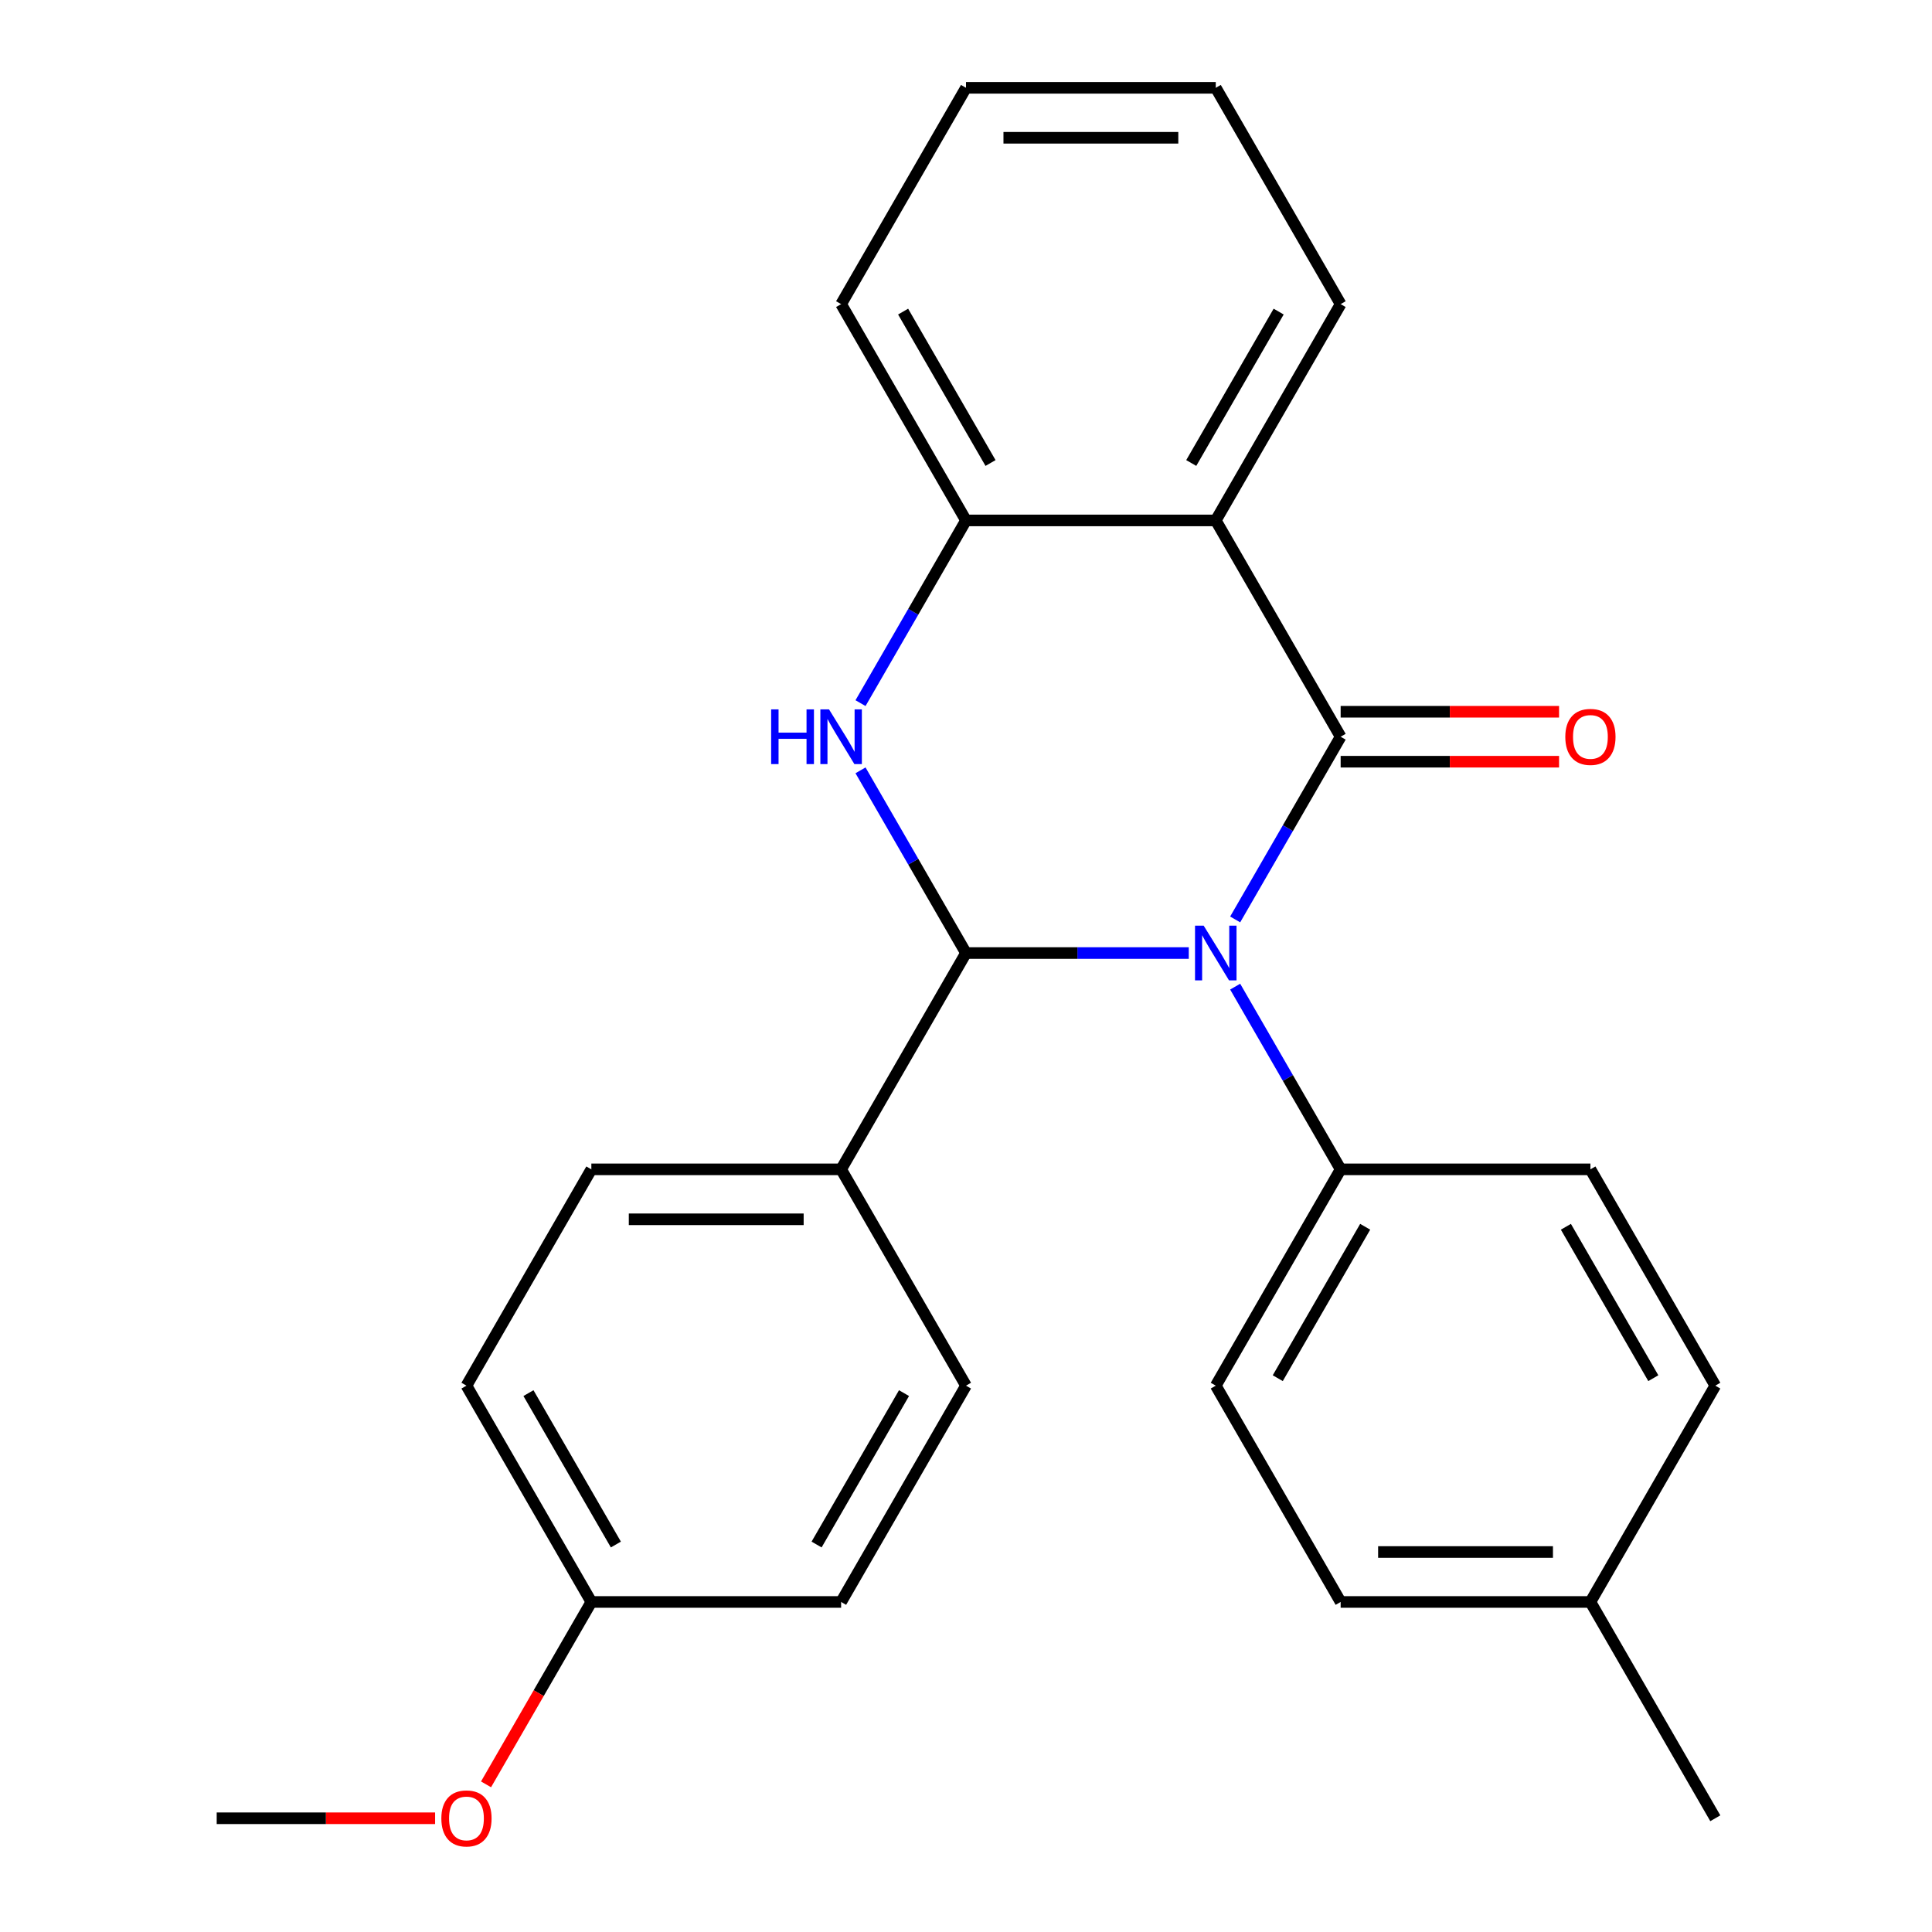 <?xml version='1.0' encoding='iso-8859-1'?>
<svg version='1.1' baseProfile='full'
              xmlns='http://www.w3.org/2000/svg'
                      xmlns:rdkit='http://www.rdkit.org/xml'
                      xmlns:xlink='http://www.w3.org/1999/xlink'
                  xml:space='preserve'
width='1000px' height='1000px' viewBox='0 0 1000 1000'>
<!-- END OF HEADER -->
<rect style='opacity:1.0;fill:#FFFFFF;stroke:none' width='1000' height='1000' x='0' y='0'> </rect>
<path class='bond-0' d='M 639.321,475.9 L 666.62,428.617' style='fill:none;fill-rule:evenodd;stroke:#0000FF;stroke-width:6px;stroke-linecap:butt;stroke-linejoin:miter;stroke-opacity:1' />
<path class='bond-0' d='M 666.62,428.617 L 693.919,381.333' style='fill:none;fill-rule:evenodd;stroke:#000000;stroke-width:6px;stroke-linecap:butt;stroke-linejoin:miter;stroke-opacity:1' />
<path class='bond-1' d='M 615.308,493.292 L 557.654,493.292' style='fill:none;fill-rule:evenodd;stroke:#0000FF;stroke-width:6px;stroke-linecap:butt;stroke-linejoin:miter;stroke-opacity:1' />
<path class='bond-1' d='M 557.654,493.292 L 500,493.292' style='fill:none;fill-rule:evenodd;stroke:#000000;stroke-width:6px;stroke-linecap:butt;stroke-linejoin:miter;stroke-opacity:1' />
<path class='bond-5' d='M 639.321,510.684 L 666.62,557.968' style='fill:none;fill-rule:evenodd;stroke:#0000FF;stroke-width:6px;stroke-linecap:butt;stroke-linejoin:miter;stroke-opacity:1' />
<path class='bond-5' d='M 666.62,557.968 L 693.919,605.252' style='fill:none;fill-rule:evenodd;stroke:#000000;stroke-width:6px;stroke-linecap:butt;stroke-linejoin:miter;stroke-opacity:1' />
<path class='bond-3' d='M 693.919,381.333 L 629.28,269.373' style='fill:none;fill-rule:evenodd;stroke:#000000;stroke-width:6px;stroke-linecap:butt;stroke-linejoin:miter;stroke-opacity:1' />
<path class='bond-7' d='M 693.919,394.261 L 750.443,394.261' style='fill:none;fill-rule:evenodd;stroke:#000000;stroke-width:6px;stroke-linecap:butt;stroke-linejoin:miter;stroke-opacity:1' />
<path class='bond-7' d='M 750.443,394.261 L 806.967,394.261' style='fill:none;fill-rule:evenodd;stroke:#FF0000;stroke-width:6px;stroke-linecap:butt;stroke-linejoin:miter;stroke-opacity:1' />
<path class='bond-7' d='M 693.919,368.405 L 750.443,368.405' style='fill:none;fill-rule:evenodd;stroke:#000000;stroke-width:6px;stroke-linecap:butt;stroke-linejoin:miter;stroke-opacity:1' />
<path class='bond-7' d='M 750.443,368.405 L 806.967,368.405' style='fill:none;fill-rule:evenodd;stroke:#FF0000;stroke-width:6px;stroke-linecap:butt;stroke-linejoin:miter;stroke-opacity:1' />
<path class='bond-2' d='M 500,493.292 L 472.701,446.009' style='fill:none;fill-rule:evenodd;stroke:#000000;stroke-width:6px;stroke-linecap:butt;stroke-linejoin:miter;stroke-opacity:1' />
<path class='bond-2' d='M 472.701,446.009 L 445.401,398.725' style='fill:none;fill-rule:evenodd;stroke:#0000FF;stroke-width:6px;stroke-linecap:butt;stroke-linejoin:miter;stroke-opacity:1' />
<path class='bond-6' d='M 500,493.292 L 435.36,605.252' style='fill:none;fill-rule:evenodd;stroke:#000000;stroke-width:6px;stroke-linecap:butt;stroke-linejoin:miter;stroke-opacity:1' />
<path class='bond-4' d='M 445.401,363.941 L 472.701,316.657' style='fill:none;fill-rule:evenodd;stroke:#0000FF;stroke-width:6px;stroke-linecap:butt;stroke-linejoin:miter;stroke-opacity:1' />
<path class='bond-4' d='M 472.701,316.657 L 500,269.373' style='fill:none;fill-rule:evenodd;stroke:#000000;stroke-width:6px;stroke-linecap:butt;stroke-linejoin:miter;stroke-opacity:1' />
<path class='bond-12' d='M 629.28,269.373 L 693.919,157.414' style='fill:none;fill-rule:evenodd;stroke:#000000;stroke-width:6px;stroke-linecap:butt;stroke-linejoin:miter;stroke-opacity:1' />
<path class='bond-12' d='M 616.584,239.652 L 661.832,161.28' style='fill:none;fill-rule:evenodd;stroke:#000000;stroke-width:6px;stroke-linecap:butt;stroke-linejoin:miter;stroke-opacity:1' />
<path class='bond-25' d='M 629.28,269.373 L 500,269.373' style='fill:none;fill-rule:evenodd;stroke:#000000;stroke-width:6px;stroke-linecap:butt;stroke-linejoin:miter;stroke-opacity:1' />
<path class='bond-19' d='M 500,269.373 L 435.36,157.414' style='fill:none;fill-rule:evenodd;stroke:#000000;stroke-width:6px;stroke-linecap:butt;stroke-linejoin:miter;stroke-opacity:1' />
<path class='bond-19' d='M 512.696,239.652 L 467.448,161.28' style='fill:none;fill-rule:evenodd;stroke:#000000;stroke-width:6px;stroke-linecap:butt;stroke-linejoin:miter;stroke-opacity:1' />
<path class='bond-8' d='M 693.919,605.252 L 629.28,717.211' style='fill:none;fill-rule:evenodd;stroke:#000000;stroke-width:6px;stroke-linecap:butt;stroke-linejoin:miter;stroke-opacity:1' />
<path class='bond-8' d='M 706.615,634.974 L 661.368,713.345' style='fill:none;fill-rule:evenodd;stroke:#000000;stroke-width:6px;stroke-linecap:butt;stroke-linejoin:miter;stroke-opacity:1' />
<path class='bond-9' d='M 693.919,605.252 L 823.199,605.252' style='fill:none;fill-rule:evenodd;stroke:#000000;stroke-width:6px;stroke-linecap:butt;stroke-linejoin:miter;stroke-opacity:1' />
<path class='bond-10' d='M 435.36,605.252 L 306.081,605.252' style='fill:none;fill-rule:evenodd;stroke:#000000;stroke-width:6px;stroke-linecap:butt;stroke-linejoin:miter;stroke-opacity:1' />
<path class='bond-10' d='M 415.968,631.108 L 325.472,631.108' style='fill:none;fill-rule:evenodd;stroke:#000000;stroke-width:6px;stroke-linecap:butt;stroke-linejoin:miter;stroke-opacity:1' />
<path class='bond-11' d='M 435.36,605.252 L 500,717.211' style='fill:none;fill-rule:evenodd;stroke:#000000;stroke-width:6px;stroke-linecap:butt;stroke-linejoin:miter;stroke-opacity:1' />
<path class='bond-16' d='M 629.28,717.211 L 693.919,829.171' style='fill:none;fill-rule:evenodd;stroke:#000000;stroke-width:6px;stroke-linecap:butt;stroke-linejoin:miter;stroke-opacity:1' />
<path class='bond-17' d='M 823.199,605.252 L 887.839,717.211' style='fill:none;fill-rule:evenodd;stroke:#000000;stroke-width:6px;stroke-linecap:butt;stroke-linejoin:miter;stroke-opacity:1' />
<path class='bond-17' d='M 810.503,634.974 L 855.751,713.345' style='fill:none;fill-rule:evenodd;stroke:#000000;stroke-width:6px;stroke-linecap:butt;stroke-linejoin:miter;stroke-opacity:1' />
<path class='bond-14' d='M 306.081,605.252 L 241.441,717.211' style='fill:none;fill-rule:evenodd;stroke:#000000;stroke-width:6px;stroke-linecap:butt;stroke-linejoin:miter;stroke-opacity:1' />
<path class='bond-15' d='M 500,717.211 L 435.36,829.171' style='fill:none;fill-rule:evenodd;stroke:#000000;stroke-width:6px;stroke-linecap:butt;stroke-linejoin:miter;stroke-opacity:1' />
<path class='bond-15' d='M 467.912,721.077 L 422.664,799.449' style='fill:none;fill-rule:evenodd;stroke:#000000;stroke-width:6px;stroke-linecap:butt;stroke-linejoin:miter;stroke-opacity:1' />
<path class='bond-23' d='M 693.919,157.414 L 629.28,45.455' style='fill:none;fill-rule:evenodd;stroke:#000000;stroke-width:6px;stroke-linecap:butt;stroke-linejoin:miter;stroke-opacity:1' />
<path class='bond-13' d='M 306.081,829.171 L 435.36,829.171' style='fill:none;fill-rule:evenodd;stroke:#000000;stroke-width:6px;stroke-linecap:butt;stroke-linejoin:miter;stroke-opacity:1' />
<path class='bond-20' d='M 306.081,829.171 L 278.827,876.374' style='fill:none;fill-rule:evenodd;stroke:#000000;stroke-width:6px;stroke-linecap:butt;stroke-linejoin:miter;stroke-opacity:1' />
<path class='bond-20' d='M 278.827,876.374 L 251.574,923.578' style='fill:none;fill-rule:evenodd;stroke:#FF0000;stroke-width:6px;stroke-linecap:butt;stroke-linejoin:miter;stroke-opacity:1' />
<path class='bond-27' d='M 306.081,829.171 L 241.441,717.211' style='fill:none;fill-rule:evenodd;stroke:#000000;stroke-width:6px;stroke-linecap:butt;stroke-linejoin:miter;stroke-opacity:1' />
<path class='bond-27' d='M 318.776,799.449 L 273.529,721.077' style='fill:none;fill-rule:evenodd;stroke:#000000;stroke-width:6px;stroke-linecap:butt;stroke-linejoin:miter;stroke-opacity:1' />
<path class='bond-26' d='M 693.919,829.171 L 823.199,829.171' style='fill:none;fill-rule:evenodd;stroke:#000000;stroke-width:6px;stroke-linecap:butt;stroke-linejoin:miter;stroke-opacity:1' />
<path class='bond-26' d='M 713.311,803.315 L 803.807,803.315' style='fill:none;fill-rule:evenodd;stroke:#000000;stroke-width:6px;stroke-linecap:butt;stroke-linejoin:miter;stroke-opacity:1' />
<path class='bond-18' d='M 887.839,717.211 L 823.199,829.171' style='fill:none;fill-rule:evenodd;stroke:#000000;stroke-width:6px;stroke-linecap:butt;stroke-linejoin:miter;stroke-opacity:1' />
<path class='bond-21' d='M 823.199,829.171 L 887.839,941.13' style='fill:none;fill-rule:evenodd;stroke:#000000;stroke-width:6px;stroke-linecap:butt;stroke-linejoin:miter;stroke-opacity:1' />
<path class='bond-24' d='M 435.36,157.414 L 500,45.455' style='fill:none;fill-rule:evenodd;stroke:#000000;stroke-width:6px;stroke-linecap:butt;stroke-linejoin:miter;stroke-opacity:1' />
<path class='bond-22' d='M 225.209,941.13 L 168.685,941.13' style='fill:none;fill-rule:evenodd;stroke:#FF0000;stroke-width:6px;stroke-linecap:butt;stroke-linejoin:miter;stroke-opacity:1' />
<path class='bond-22' d='M 168.685,941.13 L 112.161,941.13' style='fill:none;fill-rule:evenodd;stroke:#000000;stroke-width:6px;stroke-linecap:butt;stroke-linejoin:miter;stroke-opacity:1' />
<path class='bond-28' d='M 629.28,45.455 L 500,45.455' style='fill:none;fill-rule:evenodd;stroke:#000000;stroke-width:6px;stroke-linecap:butt;stroke-linejoin:miter;stroke-opacity:1' />
<path class='bond-28' d='M 609.888,71.311 L 519.392,71.311' style='fill:none;fill-rule:evenodd;stroke:#000000;stroke-width:6px;stroke-linecap:butt;stroke-linejoin:miter;stroke-opacity:1' />
<path  class='atom-0' d='M 623.02 479.132
L 632.3 494.132
Q 633.22 495.612, 634.7 498.292
Q 636.18 500.972, 636.26 501.132
L 636.26 479.132
L 640.02 479.132
L 640.02 507.452
L 636.14 507.452
L 626.18 491.052
Q 625.02 489.132, 623.78 486.932
Q 622.58 484.732, 622.22 484.052
L 622.22 507.452
L 618.54 507.452
L 618.54 479.132
L 623.02 479.132
' fill='#0000FF'/>
<path  class='atom-3' d='M 399.14 367.173
L 402.98 367.173
L 402.98 379.213
L 417.46 379.213
L 417.46 367.173
L 421.3 367.173
L 421.3 395.493
L 417.46 395.493
L 417.46 382.413
L 402.98 382.413
L 402.98 395.493
L 399.14 395.493
L 399.14 367.173
' fill='#0000FF'/>
<path  class='atom-3' d='M 429.1 367.173
L 438.38 382.173
Q 439.3 383.653, 440.78 386.333
Q 442.26 389.013, 442.34 389.173
L 442.34 367.173
L 446.1 367.173
L 446.1 395.493
L 442.22 395.493
L 432.26 379.093
Q 431.1 377.173, 429.86 374.973
Q 428.66 372.773, 428.3 372.093
L 428.3 395.493
L 424.62 395.493
L 424.62 367.173
L 429.1 367.173
' fill='#0000FF'/>
<path  class='atom-8' d='M 810.199 381.413
Q 810.199 374.613, 813.559 370.813
Q 816.919 367.013, 823.199 367.013
Q 829.479 367.013, 832.839 370.813
Q 836.199 374.613, 836.199 381.413
Q 836.199 388.293, 832.799 392.213
Q 829.399 396.093, 823.199 396.093
Q 816.959 396.093, 813.559 392.213
Q 810.199 388.333, 810.199 381.413
M 823.199 392.893
Q 827.519 392.893, 829.839 390.013
Q 832.199 387.093, 832.199 381.413
Q 832.199 375.853, 829.839 373.053
Q 827.519 370.213, 823.199 370.213
Q 818.879 370.213, 816.519 373.013
Q 814.199 375.813, 814.199 381.413
Q 814.199 387.133, 816.519 390.013
Q 818.879 392.893, 823.199 392.893
' fill='#FF0000'/>
<path  class='atom-21' d='M 228.441 941.21
Q 228.441 934.41, 231.801 930.61
Q 235.161 926.81, 241.441 926.81
Q 247.721 926.81, 251.081 930.61
Q 254.441 934.41, 254.441 941.21
Q 254.441 948.09, 251.041 952.01
Q 247.641 955.89, 241.441 955.89
Q 235.201 955.89, 231.801 952.01
Q 228.441 948.13, 228.441 941.21
M 241.441 952.69
Q 245.761 952.69, 248.081 949.81
Q 250.441 946.89, 250.441 941.21
Q 250.441 935.65, 248.081 932.85
Q 245.761 930.01, 241.441 930.01
Q 237.121 930.01, 234.761 932.81
Q 232.441 935.61, 232.441 941.21
Q 232.441 946.93, 234.761 949.81
Q 237.121 952.69, 241.441 952.69
' fill='#FF0000'/>
</svg>
